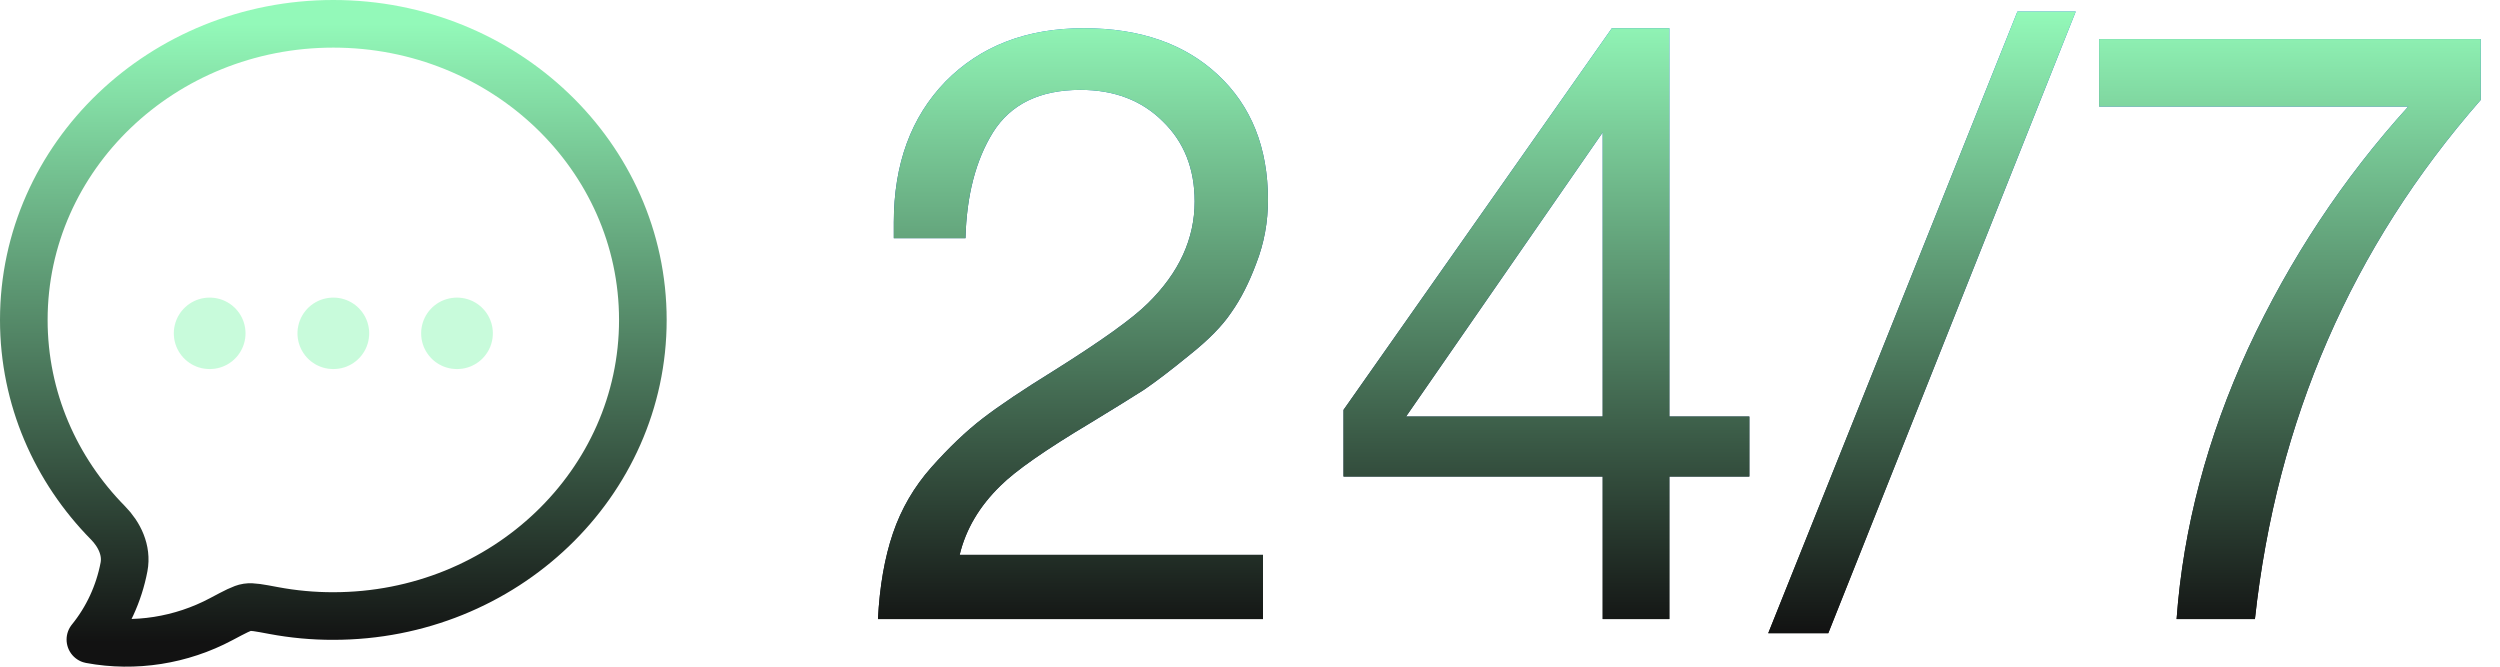 <?xml version="1.0" encoding="UTF-8"?> <svg xmlns="http://www.w3.org/2000/svg" width="105" height="28" viewBox="0 0 105 28" fill="none"><path d="M53.045 23.305V26H36.875C36.945 24.623 37.155 23.422 37.505 22.395C37.855 21.368 38.392 20.447 39.115 19.63C39.862 18.79 40.585 18.102 41.285 17.565C41.985 17.028 42.977 16.363 44.26 15.57C46.267 14.31 47.585 13.365 48.215 12.735C49.522 11.452 50.175 10.028 50.175 8.465C50.175 7.088 49.732 5.968 48.845 5.105C47.958 4.218 46.803 3.775 45.38 3.775C43.677 3.775 42.452 4.37 41.705 5.56C40.982 6.727 40.597 8.208 40.55 10.005H37.54V9.34C37.54 6.89 38.263 4.918 39.71 3.425C41.18 1.932 43.117 1.185 45.52 1.185C47.877 1.185 49.755 1.838 51.155 3.145C52.555 4.452 53.255 6.202 53.255 8.395C53.255 9.328 53.092 10.215 52.765 11.055C52.462 11.872 52.112 12.56 51.715 13.12C51.342 13.68 50.758 14.275 49.965 14.905C49.195 15.535 48.553 16.025 48.04 16.375C47.527 16.702 46.792 17.157 45.835 17.74C43.922 18.883 42.65 19.77 42.02 20.4C41.133 21.263 40.562 22.232 40.305 23.305H53.045Z" fill="url(#paint0_linear_2066_1666)"></path><path d="M53.045 23.305V26H36.875C36.945 24.623 37.155 23.422 37.505 22.395C37.855 21.368 38.392 20.447 39.115 19.63C39.862 18.79 40.585 18.102 41.285 17.565C41.985 17.028 42.977 16.363 44.26 15.57C46.267 14.31 47.585 13.365 48.215 12.735C49.522 11.452 50.175 10.028 50.175 8.465C50.175 7.088 49.732 5.968 48.845 5.105C47.958 4.218 46.803 3.775 45.38 3.775C43.677 3.775 42.452 4.37 41.705 5.56C40.982 6.727 40.597 8.208 40.55 10.005H37.54V9.34C37.54 6.89 38.263 4.918 39.71 3.425C41.18 1.932 43.117 1.185 45.52 1.185C47.877 1.185 49.755 1.838 51.155 3.145C52.555 4.452 53.255 6.202 53.255 8.395C53.255 9.328 53.092 10.215 52.765 11.055C52.462 11.872 52.112 12.56 51.715 13.12C51.342 13.68 50.758 14.275 49.965 14.905C49.195 15.535 48.553 16.025 48.04 16.375C47.527 16.702 46.792 17.157 45.835 17.74C43.922 18.883 42.65 19.77 42.02 20.4C41.133 21.263 40.562 22.232 40.305 23.305H53.045Z" fill="url(#paint1_linear_2066_1666)"></path><path d="M73.473 17.495V20.015H70.113V26H67.313V20.015H56.428V17.215L67.698 1.185H70.113V17.495H73.473ZM67.313 17.495V5.56L59.053 17.495H67.313Z" fill="url(#paint2_linear_2066_1666)"></path><path d="M73.473 17.495V20.015H70.113V26H67.313V20.015H56.428V17.215L67.698 1.185H70.113V17.495H73.473ZM67.313 17.495V5.56L59.053 17.495H67.313Z" fill="url(#paint3_linear_2066_1666)"></path><path d="M87.181 0.485L76.787 26.595H74.266L84.731 0.485H87.181Z" fill="url(#paint4_linear_2066_1666)"></path><path d="M87.181 0.485L76.787 26.595H74.266L84.731 0.485H87.181Z" fill="url(#paint5_linear_2066_1666)"></path><path d="M104.192 1.64V4.195C98.778 10.378 95.617 17.647 94.707 26H91.417C91.697 22.173 92.7 18.382 94.427 14.625C96.177 10.868 98.417 7.485 101.147 4.475H88.162V1.64H104.192Z" fill="url(#paint6_linear_2066_1666)"></path><path d="M104.192 1.64V4.195C98.778 10.378 95.617 17.647 94.707 26H91.417C91.697 22.173 92.7 18.382 94.427 14.625C96.177 10.868 98.417 7.485 101.147 4.475H88.162V1.64H104.192Z" fill="url(#paint7_linear_2066_1666)"></path><path d="M27 13.437C27 20.305 21.179 25.873 14 25.873C13.156 25.875 12.314 25.797 11.485 25.641C10.888 25.529 10.59 25.473 10.382 25.505C10.173 25.536 9.878 25.693 9.287 26.007C7.617 26.896 5.67 27.209 3.796 26.861C4.508 25.985 4.995 24.935 5.209 23.808C5.339 23.119 5.017 22.45 4.535 21.96C2.343 19.735 1 16.737 1 13.437C1 6.569 6.821 1 14 1C21.179 1 27 6.569 27 13.437Z" stroke="url(#paint8_linear_2066_1666)" stroke-width="2" stroke-linejoin="round"></path><path d="M13.994 14H14.006M19.188 14H19.2M8.8 14H8.812" stroke="#93F9B9" stroke-opacity="0.5" stroke-width="3" stroke-linecap="round" stroke-linejoin="round"></path><defs><linearGradient id="paint0_linear_2066_1666" x1="85" y1="26" x2="84.5" y2="-1" gradientUnits="userSpaceOnUse"><stop stop-color="#121212"></stop><stop offset="1" stop-color="#1675E1"></stop></linearGradient><linearGradient id="paint1_linear_2066_1666" x1="70.533" y1="0.485" x2="70.533" y2="26.595" gradientUnits="userSpaceOnUse"><stop stop-color="#93F9B9"></stop><stop offset="1" stop-color="#121212"></stop></linearGradient><linearGradient id="paint2_linear_2066_1666" x1="85" y1="26" x2="84.5" y2="-1" gradientUnits="userSpaceOnUse"><stop stop-color="#121212"></stop><stop offset="1" stop-color="#1675E1"></stop></linearGradient><linearGradient id="paint3_linear_2066_1666" x1="70.533" y1="0.485" x2="70.533" y2="26.595" gradientUnits="userSpaceOnUse"><stop stop-color="#93F9B9"></stop><stop offset="1" stop-color="#121212"></stop></linearGradient><linearGradient id="paint4_linear_2066_1666" x1="85" y1="26" x2="84.5" y2="-1" gradientUnits="userSpaceOnUse"><stop stop-color="#121212"></stop><stop offset="1" stop-color="#1675E1"></stop></linearGradient><linearGradient id="paint5_linear_2066_1666" x1="70.533" y1="0.485" x2="70.533" y2="26.595" gradientUnits="userSpaceOnUse"><stop stop-color="#93F9B9"></stop><stop offset="1" stop-color="#121212"></stop></linearGradient><linearGradient id="paint6_linear_2066_1666" x1="85" y1="26" x2="84.5" y2="-1" gradientUnits="userSpaceOnUse"><stop stop-color="#121212"></stop><stop offset="1" stop-color="#1675E1"></stop></linearGradient><linearGradient id="paint7_linear_2066_1666" x1="70.533" y1="0.485" x2="70.533" y2="26.595" gradientUnits="userSpaceOnUse"><stop stop-color="#93F9B9"></stop><stop offset="1" stop-color="#121212"></stop></linearGradient><linearGradient id="paint8_linear_2066_1666" x1="14" y1="1" x2="14" y2="27" gradientUnits="userSpaceOnUse"><stop stop-color="#93F9B9"></stop><stop offset="1" stop-color="#121212"></stop></linearGradient></defs></svg> 